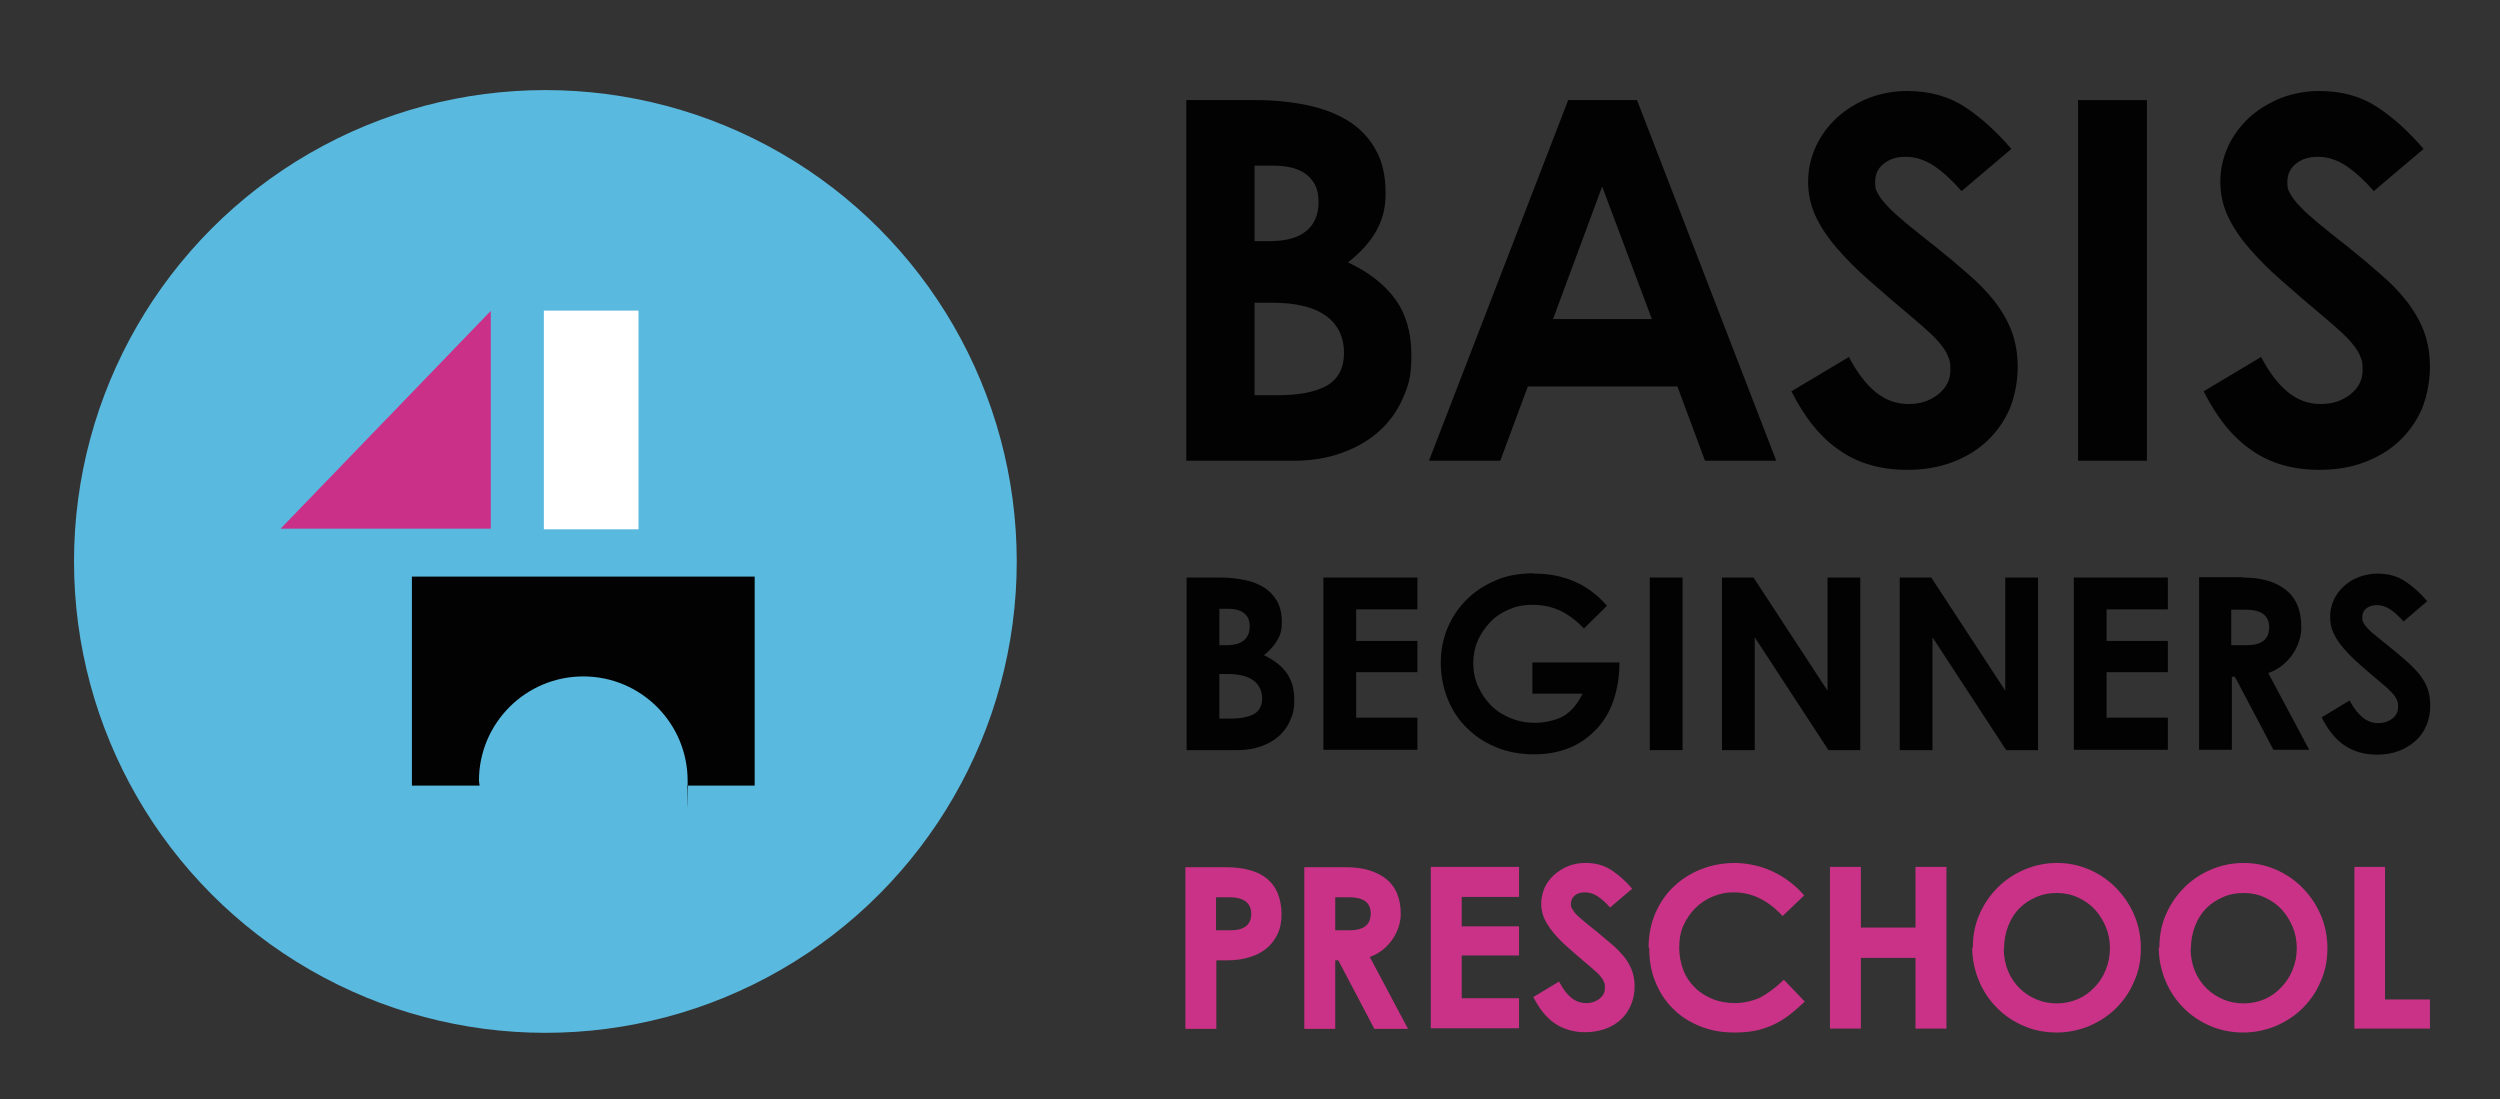 <?xml version="1.0" encoding="UTF-8"?> <svg xmlns="http://www.w3.org/2000/svg" id="Layer_1" version="1.1" viewBox="0 0 824.2 362.4"><rect x="0" y="0" width="824.2" height="362.4" fill="#333333" stroke="none"/><defs><style> .st0 { fill: #cb3088; } .st1 { fill: #5ab9de; } .st2 { fill: #c93287; } .st3 { fill: #010201; } .st4 { fill: #fff; } </style></defs><circle class="st1" cx="179.8" cy="185.1" r="155.4"></circle><polygon class="st0" points="92.5 174.3 161.8 102.5 161.8 174.3 92.5 174.3"></polygon><rect class="st4" x="179.3" y="102.4" width="31.2" height="72.1"></rect><path class="st3" d="M135.8,190.1v68.9h22.3c0-.6-.2-1.1-.2-1.6,0-19,15.4-34.4,34.4-34.4s34.4,15.4,34.4,34.4-.1,1.1-.2,1.6h22.3v-68.9h-113.1Z"></path><g><path class="st3" d="M390.9,33h23.2c6.1,0,11.7.6,17,1.7,5.2,1.1,9.8,2.9,13.6,5.3,3.8,2.4,6.8,5.6,8.9,9.5,2.2,3.9,3.2,8.6,3.2,14.1s-1.1,8.9-3.1,12.6c-2.1,3.7-5.2,7.1-9.3,10.3,7,3.3,12.2,7.4,15.7,12.3,3.5,4.9,5.2,11,5.2,18.3s-1,10.1-2.9,14.4c-1.9,4.3-4.6,7.9-8,10.9-3.4,3-7.5,5.3-12.3,7-4.8,1.7-10,2.5-15.6,2.5h-35.4V33ZM413.6,54.5v25h5c5.3,0,9.3-1.1,12-3.3,2.7-2.2,4.1-5.4,4.1-9.6s-1.3-6.8-3.8-8.9c-2.5-2.1-6.3-3.1-11.4-3.1h-5.8ZM413.6,99.7v30.6h7.6c7.2,0,12.6-1.1,16.3-3.2,3.7-2.2,5.6-5.8,5.6-10.8s-2-9.4-6-12.2c-4-2.9-9.9-4.3-17.9-4.3h-5.6Z"></path><path class="st3" d="M516.8,33h22.9l45.9,118.9h-23.5l-9.1-24.5h-49.3l-9.1,24.5h-23.5l45.9-118.9ZM512,105.2h32.6l-16.4-43.7-16.2,43.7Z"></path><path class="st3" d="M609.5,117.6c2.7,5.2,5.7,9.1,8.9,11.7,3.2,2.6,6.8,3.9,10.8,3.9s7.1-1.1,9.8-3.2c2.7-2.2,4-4.8,4-7.9s-.2-3.1-.7-4.4c-.4-1.3-1.2-2.5-2.2-3.8-1-1.3-2.2-2.6-3.7-4-1.5-1.4-3.2-2.9-5.2-4.6-5.5-4.6-10.5-8.9-14.8-12.7-4.4-3.8-8-7.5-11-11-3-3.5-5.3-7-6.9-10.5-1.6-3.5-2.4-7.2-2.4-11.2s.9-8.1,2.6-11.7c1.7-3.7,4.1-6.8,7-9.5,3-2.7,6.5-4.8,10.4-6.4,4-1.5,8.2-2.3,12.6-2.3,7.5,0,13.9,1.8,19.3,5.4,5.4,3.6,10.4,8.2,15.1,13.7l-16.4,13.9c-3.1-3.5-6.1-6.3-9.1-8.3-3-2-6.1-3-9.3-3s-5.4.8-7.3,2.3c-1.9,1.5-2.8,3.5-2.8,6s.3,2.6.9,3.8c.6,1.2,1.7,2.6,3.2,4.2,1.5,1.6,3.5,3.4,6,5.5,2.5,2,5.6,4.6,9.4,7.5,4.1,3.3,7.8,6.4,11.2,9.4,3.4,2.9,6.3,5.9,8.7,9,2.4,3.1,4.3,6.4,5.6,9.8,1.3,3.5,2,7.4,2,11.8s-.9,9.5-2.6,13.7c-1.8,4.1-4.3,7.7-7.5,10.7-3.2,3-7,5.3-11.5,7-4.5,1.7-9.4,2.5-14.8,2.5-8.7,0-16.2-2.1-22.3-6.4-6.2-4.2-11.5-10.7-15.9-19.5l19.1-11.4Z"></path><path class="st3" d="M685.1,33h22.7v118.9h-22.7V33Z"></path><path class="st3" d="M745.4,117.6c2.7,5.2,5.7,9.1,8.9,11.7,3.2,2.6,6.8,3.9,10.8,3.9s7.1-1.1,9.8-3.2c2.7-2.2,4-4.8,4-7.9s-.2-3.1-.7-4.4c-.4-1.3-1.2-2.5-2.2-3.8-1-1.3-2.2-2.6-3.7-4-1.5-1.4-3.2-2.9-5.2-4.6-5.5-4.6-10.5-8.9-14.8-12.7-4.4-3.8-8-7.5-11-11-3-3.5-5.3-7-6.9-10.5-1.6-3.5-2.4-7.2-2.4-11.2s.9-8.1,2.6-11.7c1.7-3.7,4.1-6.8,7-9.5,3-2.7,6.5-4.8,10.4-6.4,4-1.5,8.2-2.3,12.6-2.3,7.5,0,13.9,1.8,19.3,5.4,5.4,3.6,10.4,8.2,15.1,13.7l-16.4,13.9c-3.1-3.5-6.1-6.3-9.1-8.3-3-2-6.1-3-9.3-3s-5.4.8-7.3,2.3c-1.9,1.5-2.8,3.5-2.8,6s.3,2.6.9,3.8,1.7,2.6,3.2,4.2c1.5,1.6,3.5,3.4,6,5.5,2.5,2,5.6,4.6,9.4,7.5,4.1,3.3,7.8,6.4,11.2,9.4,3.4,2.9,6.3,5.9,8.7,9,2.4,3.1,4.3,6.4,5.6,9.8s2,7.4,2,11.8-.9,9.5-2.6,13.7c-1.8,4.1-4.3,7.7-7.5,10.7-3.2,3-7,5.3-11.5,7-4.5,1.7-9.4,2.5-14.8,2.5-8.7,0-16.2-2.1-22.3-6.4-6.2-4.2-11.5-10.7-15.9-19.5l19.1-11.4Z"></path></g><path class="st3" d="M391.1,190.4h11.1c2.9,0,5.6.3,8.1.8,2.5.5,4.7,1.4,6.5,2.5,1.8,1.2,3.2,2.7,4.3,4.6,1,1.9,1.5,4.1,1.5,6.8s-.5,4.3-1.5,6c-1,1.7-2.5,3.4-4.4,4.9,3.3,1.6,5.8,3.5,7.5,5.9,1.7,2.4,2.5,5.3,2.5,8.8s-.5,4.8-1.4,6.9c-.9,2.1-2.2,3.8-3.8,5.2-1.6,1.4-3.6,2.5-5.9,3.3-2.3.8-4.8,1.2-7.5,1.2h-16.9v-56.9ZM402,200.7v12h2.4c2.5,0,4.4-.5,5.7-1.6,1.3-1.1,1.9-2.6,1.9-4.6s-.6-3.3-1.8-4.3c-1.2-1-3-1.5-5.5-1.5h-2.8ZM402,222.3v14.6h3.6c3.4,0,6-.5,7.8-1.5,1.8-1,2.7-2.8,2.7-5.2s-1-4.5-2.9-5.9c-1.9-1.4-4.8-2.1-8.6-2.1h-2.7Z"></path><path class="st3" d="M436.3,247.3v-56.9h31v10.5h-20.2v10.4h20.2v10.3h-20.2v15h20.2v10.6h-31Z"></path><path class="st3" d="M505.3,189.1c2.8,0,5.4.2,7.7.7,2.3.5,4.5,1.2,6.5,2.1,2,.9,3.8,2,5.5,3.3,1.7,1.3,3.3,2.8,4.8,4.5l-7.6,7.5c-2.4-2.5-5-4.5-7.7-5.8-2.7-1.3-5.8-2-9.1-2s-5.5.5-7.9,1.5c-2.4,1-4.5,2.4-6.2,4.2s-3.1,3.8-4.1,6.1c-1,2.3-1.5,4.8-1.5,7.4s.5,5.3,1.6,7.7c1.1,2.4,2.5,4.5,4.3,6.3,1.8,1.8,4,3.2,6.5,4.2,2.5,1,5.1,1.5,8,1.5s7-.8,9.5-2.3c2.5-1.6,4.6-4,6.1-7.3h-16.5v-10.3h28.7c0,4.7-.7,8.8-2,12.6s-3.2,6.9-5.7,9.5c-2.5,2.6-5.4,4.7-8.9,6.1-3.5,1.4-7.4,2.1-11.6,2.1s-9-.8-12.8-2.5c-3.8-1.6-7-3.8-9.7-6.6-2.7-2.7-4.7-6-6.1-9.6-1.4-3.7-2.1-7.5-2.1-11.5s.7-7.8,2.2-11.4c1.5-3.6,3.6-6.7,6.3-9.4,2.7-2.7,5.9-4.8,9.7-6.4,3.7-1.6,7.9-2.3,12.4-2.3Z"></path><path class="st3" d="M543.9,190.4h10.8v56.9h-10.8v-56.9Z"></path><path class="st3" d="M567.7,247.3v-56.9h10.4l24.4,37.3v-37.3h10.8v56.9h-10.5l-24.3-37.2v37.2h-10.8Z"></path><path class="st3" d="M626.3,247.3v-56.9h10.4l24.4,37.3v-37.3h10.8v56.9h-10.5l-24.3-37.2v37.2h-10.8Z"></path><path class="st3" d="M683.7,247.3v-56.9h31v10.5h-20.2v10.4h20.2v10.3h-20.2v15h20.2v10.6h-31Z"></path><path class="st3" d="M739.4,190.4c6,0,10.7,1.3,14.1,4,3.5,2.7,5.2,6.8,5.2,12.4s-3.6,12.5-10.9,15.1l13.5,25.3h-11.8l-12.7-24.1h-1v24.1h-10.8v-56.9h14.6ZM735.7,212.7h5c5,0,7.4-2,7.4-5.9s-2.6-5.8-7.8-5.8h-4.7v11.6Z"></path><path class="st3" d="M774.6,230.9c1.3,2.5,2.7,4.3,4.3,5.6,1.5,1.2,3.2,1.9,5.1,1.9s3.4-.5,4.7-1.5c1.3-1,1.9-2.3,1.9-3.8s-.1-1.5-.3-2.1c-.2-.6-.6-1.2-1-1.8-.5-.6-1.1-1.2-1.8-1.9-.7-.7-1.5-1.4-2.5-2.2-2.6-2.2-5-4.2-7.1-6.1-2.1-1.8-3.8-3.6-5.3-5.3s-2.5-3.4-3.3-5c-.8-1.7-1.1-3.4-1.1-5.3s.4-3.9,1.2-5.6c.8-1.7,1.9-3.3,3.4-4.6,1.4-1.3,3.1-2.3,5-3,1.9-.7,3.9-1.1,6-1.1,3.6,0,6.7.9,9.2,2.6,2.6,1.7,5,3.9,7.2,6.5l-7.8,6.7c-1.5-1.7-2.9-3-4.4-4-1.4-.9-2.9-1.4-4.4-1.4s-2.6.4-3.5,1.1c-.9.7-1.3,1.7-1.3,2.9s.1,1.2.4,1.8c.3.6.8,1.3,1.5,2,.7.8,1.7,1.6,2.9,2.6s2.7,2.2,4.5,3.6c2,1.6,3.7,3.1,5.3,4.5,1.6,1.4,3,2.8,4.2,4.3,1.2,1.5,2.1,3,2.7,4.7.6,1.7.9,3.5.9,5.7s-.4,4.6-1.3,6.5c-.8,2-2,3.7-3.6,5.1s-3.4,2.5-5.5,3.3c-2.1.8-4.5,1.2-7.1,1.2-4.2,0-7.7-1-10.7-3-3-2-5.5-5.1-7.6-9.3l9.1-5.5Z"></path><path class="st2" d="M390.7,285.9h13.4c2.9,0,5.4.3,7.7.9,2.3.6,4.2,1.5,5.8,2.8,1.6,1.3,2.8,2.9,3.6,4.8.8,2,1.3,4.3,1.3,6.9s-.4,4.7-1.3,6.6c-.9,1.9-2.1,3.5-3.7,4.8-1.6,1.3-3.5,2.3-5.7,2.9-2.2.7-4.6,1-7.2,1h-3.6v22.6h-10.2v-53.3ZM400.9,295.8v10.9h4.7c4.6,0,6.9-1.8,6.9-5.4s-2.4-5.5-7.3-5.5h-4.3Z"></path><path class="st2" d="M443.7,285.9c5.6,0,10,1.3,13.2,3.8,3.2,2.5,4.9,6.4,4.9,11.6s-3.4,11.7-10.2,14.2l12.6,23.7h-11.1l-11.9-22.6h-1v22.6h-10.2v-53.3h13.7ZM440.2,306.7h4.7c4.6,0,7-1.8,7-5.5s-2.4-5.4-7.3-5.4h-4.4v10.9Z"></path><path class="st2" d="M471.7,339.1v-53.3h29.1v9.9h-18.9v9.7h18.9v9.6h-18.9v14.1h18.9v9.9h-29.1Z"></path><path class="st2" d="M514.1,323.8c1.2,2.3,2.6,4.1,4,5.2s3,1.7,4.8,1.7,3.2-.5,4.4-1.4c1.2-1,1.8-2.1,1.8-3.5s0-1.4-.3-2c-.2-.6-.5-1.1-1-1.7-.4-.6-1-1.2-1.7-1.8-.7-.6-1.4-1.3-2.3-2-2.5-2.1-4.7-4-6.6-5.7-2-1.7-3.6-3.4-4.9-4.9-1.3-1.6-2.4-3.2-3.1-4.7-.7-1.6-1.1-3.2-1.1-5s.4-3.6,1.1-5.3c.8-1.6,1.8-3.1,3.2-4.3s2.9-2.2,4.7-2.9c1.8-.7,3.7-1,5.6-1,3.4,0,6.2.8,8.6,2.4,2.4,1.6,4.7,3.6,6.8,6.1l-7.3,6.2c-1.4-1.6-2.7-2.8-4.1-3.7-1.3-.9-2.7-1.3-4.2-1.3s-2.4.3-3.3,1c-.8.7-1.3,1.6-1.3,2.7s.1,1.2.4,1.7c.3.5.7,1.2,1.4,1.9.7.7,1.6,1.5,2.7,2.4,1.1.9,2.5,2,4.2,3.4,1.8,1.5,3.5,2.9,5,4.2,1.5,1.3,2.8,2.7,3.9,4,1.1,1.4,1.9,2.9,2.5,4.4.6,1.6.9,3.3.9,5.3s-.4,4.3-1.2,6.1c-.8,1.9-1.9,3.5-3.3,4.8s-3.2,2.4-5.2,3.1c-2,.7-4.2,1.1-6.6,1.1-3.9,0-7.2-1-10-2.9-2.8-1.9-5.1-4.8-7.1-8.7l8.5-5.1Z"></path><path class="st2" d="M543.5,312.4c0-4.2.8-8,2.3-11.5,1.5-3.4,3.6-6.4,6.2-8.8,2.6-2.4,5.6-4.3,9-5.6,3.4-1.3,7.1-2,10.9-2s8.5.9,12.5,2.8c4,1.9,7.5,4.5,10.4,7.9l-7.1,6.8c-2.4-2.6-4.9-4.5-7.5-5.8-2.6-1.3-5.5-2-8.5-2s-4.9.5-7.1,1.4c-2.2.9-4.1,2.2-5.7,3.8-1.6,1.6-2.9,3.5-3.9,5.7-1,2.2-1.4,4.7-1.4,7.3s.5,5.2,1.4,7.5c.9,2.3,2.2,4.2,3.9,5.8,1.6,1.6,3.6,2.8,5.8,3.7,2.3.9,4.7,1.3,7.3,1.3s6.2-.7,8.6-2c2.4-1.3,4.9-3.2,7.5-5.7l6.9,7.2c-1.8,1.7-3.5,3.2-5.2,4.5-1.7,1.3-3.4,2.3-5.3,3.2-1.8.8-3.8,1.5-5.8,1.9-2.1.4-4.3.6-6.9.6-4.2,0-8-.7-11.4-2.1-3.5-1.4-6.4-3.3-8.9-5.8-2.5-2.5-4.4-5.4-5.8-8.9-1.4-3.4-2-7.2-2-11.3Z"></path><path class="st2" d="M603.3,339.1v-53.3h10.2v20h18v-20h10.2v53.3h-10.2v-23.3h-18v23.3h-10.2Z"></path><path class="st2" d="M650.4,312.4c0-4,.7-7.6,2.2-11,1.5-3.4,3.5-6.3,6-8.8,2.5-2.5,5.5-4.5,8.8-5.9s6.9-2.2,10.7-2.2,7.2.7,10.5,2.1c3.3,1.4,6.3,3.4,8.8,5.9,2.5,2.5,4.6,5.5,6.1,8.9,1.5,3.4,2.3,7.2,2.3,11.2s-.7,7.6-2.2,10.9c-1.4,3.4-3.4,6.3-5.9,8.8-2.5,2.5-5.4,4.4-8.8,5.9-3.4,1.4-7,2.2-10.8,2.2s-7.6-.7-11-2.2c-3.4-1.5-6.3-3.4-8.8-6-2.5-2.5-4.5-5.5-5.9-8.9-1.4-3.4-2.2-7-2.2-10.9ZM660.6,312.7c0,2.7.5,5.2,1.4,7.4.9,2.2,2.2,4.1,3.8,5.7,1.6,1.6,3.5,2.8,5.6,3.7,2.1.9,4.4,1.3,6.8,1.3s4.7-.5,6.8-1.4c2.1-.9,3.9-2.2,5.5-3.9,1.6-1.6,2.8-3.5,3.7-5.7.9-2.2,1.4-4.6,1.4-7.1s-.4-4.8-1.3-7c-.9-2.2-2.1-4.1-3.6-5.8-1.6-1.7-3.4-3-5.6-4-2.1-1-4.5-1.5-7-1.5s-4.6.4-6.7,1.3c-2.1.9-4,2.1-5.6,3.7-1.6,1.6-2.8,3.5-3.7,5.8-.9,2.3-1.4,4.8-1.4,7.5Z"></path><path class="st2" d="M711.9,312.4c0-4,.7-7.6,2.2-11,1.5-3.4,3.5-6.3,6-8.8,2.5-2.5,5.5-4.5,8.8-5.9s6.9-2.2,10.7-2.2,7.2.7,10.5,2.1c3.3,1.4,6.3,3.4,8.8,5.9,2.5,2.5,4.6,5.5,6.1,8.9,1.5,3.4,2.3,7.2,2.3,11.2s-.7,7.6-2.2,10.9c-1.4,3.4-3.4,6.3-5.9,8.8-2.5,2.5-5.4,4.4-8.8,5.9-3.4,1.4-7,2.2-10.8,2.2s-7.6-.7-11-2.2c-3.4-1.5-6.3-3.4-8.8-6-2.5-2.5-4.5-5.5-5.9-8.9-1.4-3.4-2.2-7-2.2-10.9ZM722.2,312.7c0,2.7.5,5.2,1.4,7.4.9,2.2,2.2,4.1,3.8,5.7,1.6,1.6,3.5,2.8,5.6,3.7,2.1.9,4.4,1.3,6.8,1.3s4.7-.5,6.8-1.4c2.1-.9,3.9-2.2,5.5-3.9s2.8-3.5,3.7-5.7c.9-2.2,1.4-4.6,1.4-7.1s-.4-4.8-1.3-7c-.9-2.2-2.1-4.1-3.6-5.8-1.6-1.7-3.4-3-5.6-4-2.1-1-4.5-1.5-7-1.5s-4.6.4-6.7,1.3c-2.1.9-4,2.1-5.6,3.7-1.6,1.6-2.8,3.5-3.7,5.8-.9,2.3-1.4,4.8-1.4,7.5Z"></path><path class="st2" d="M786.3,285.9v43.6h14.8v9.6h-24.9v-53.3h10.2Z"></path></svg> 
